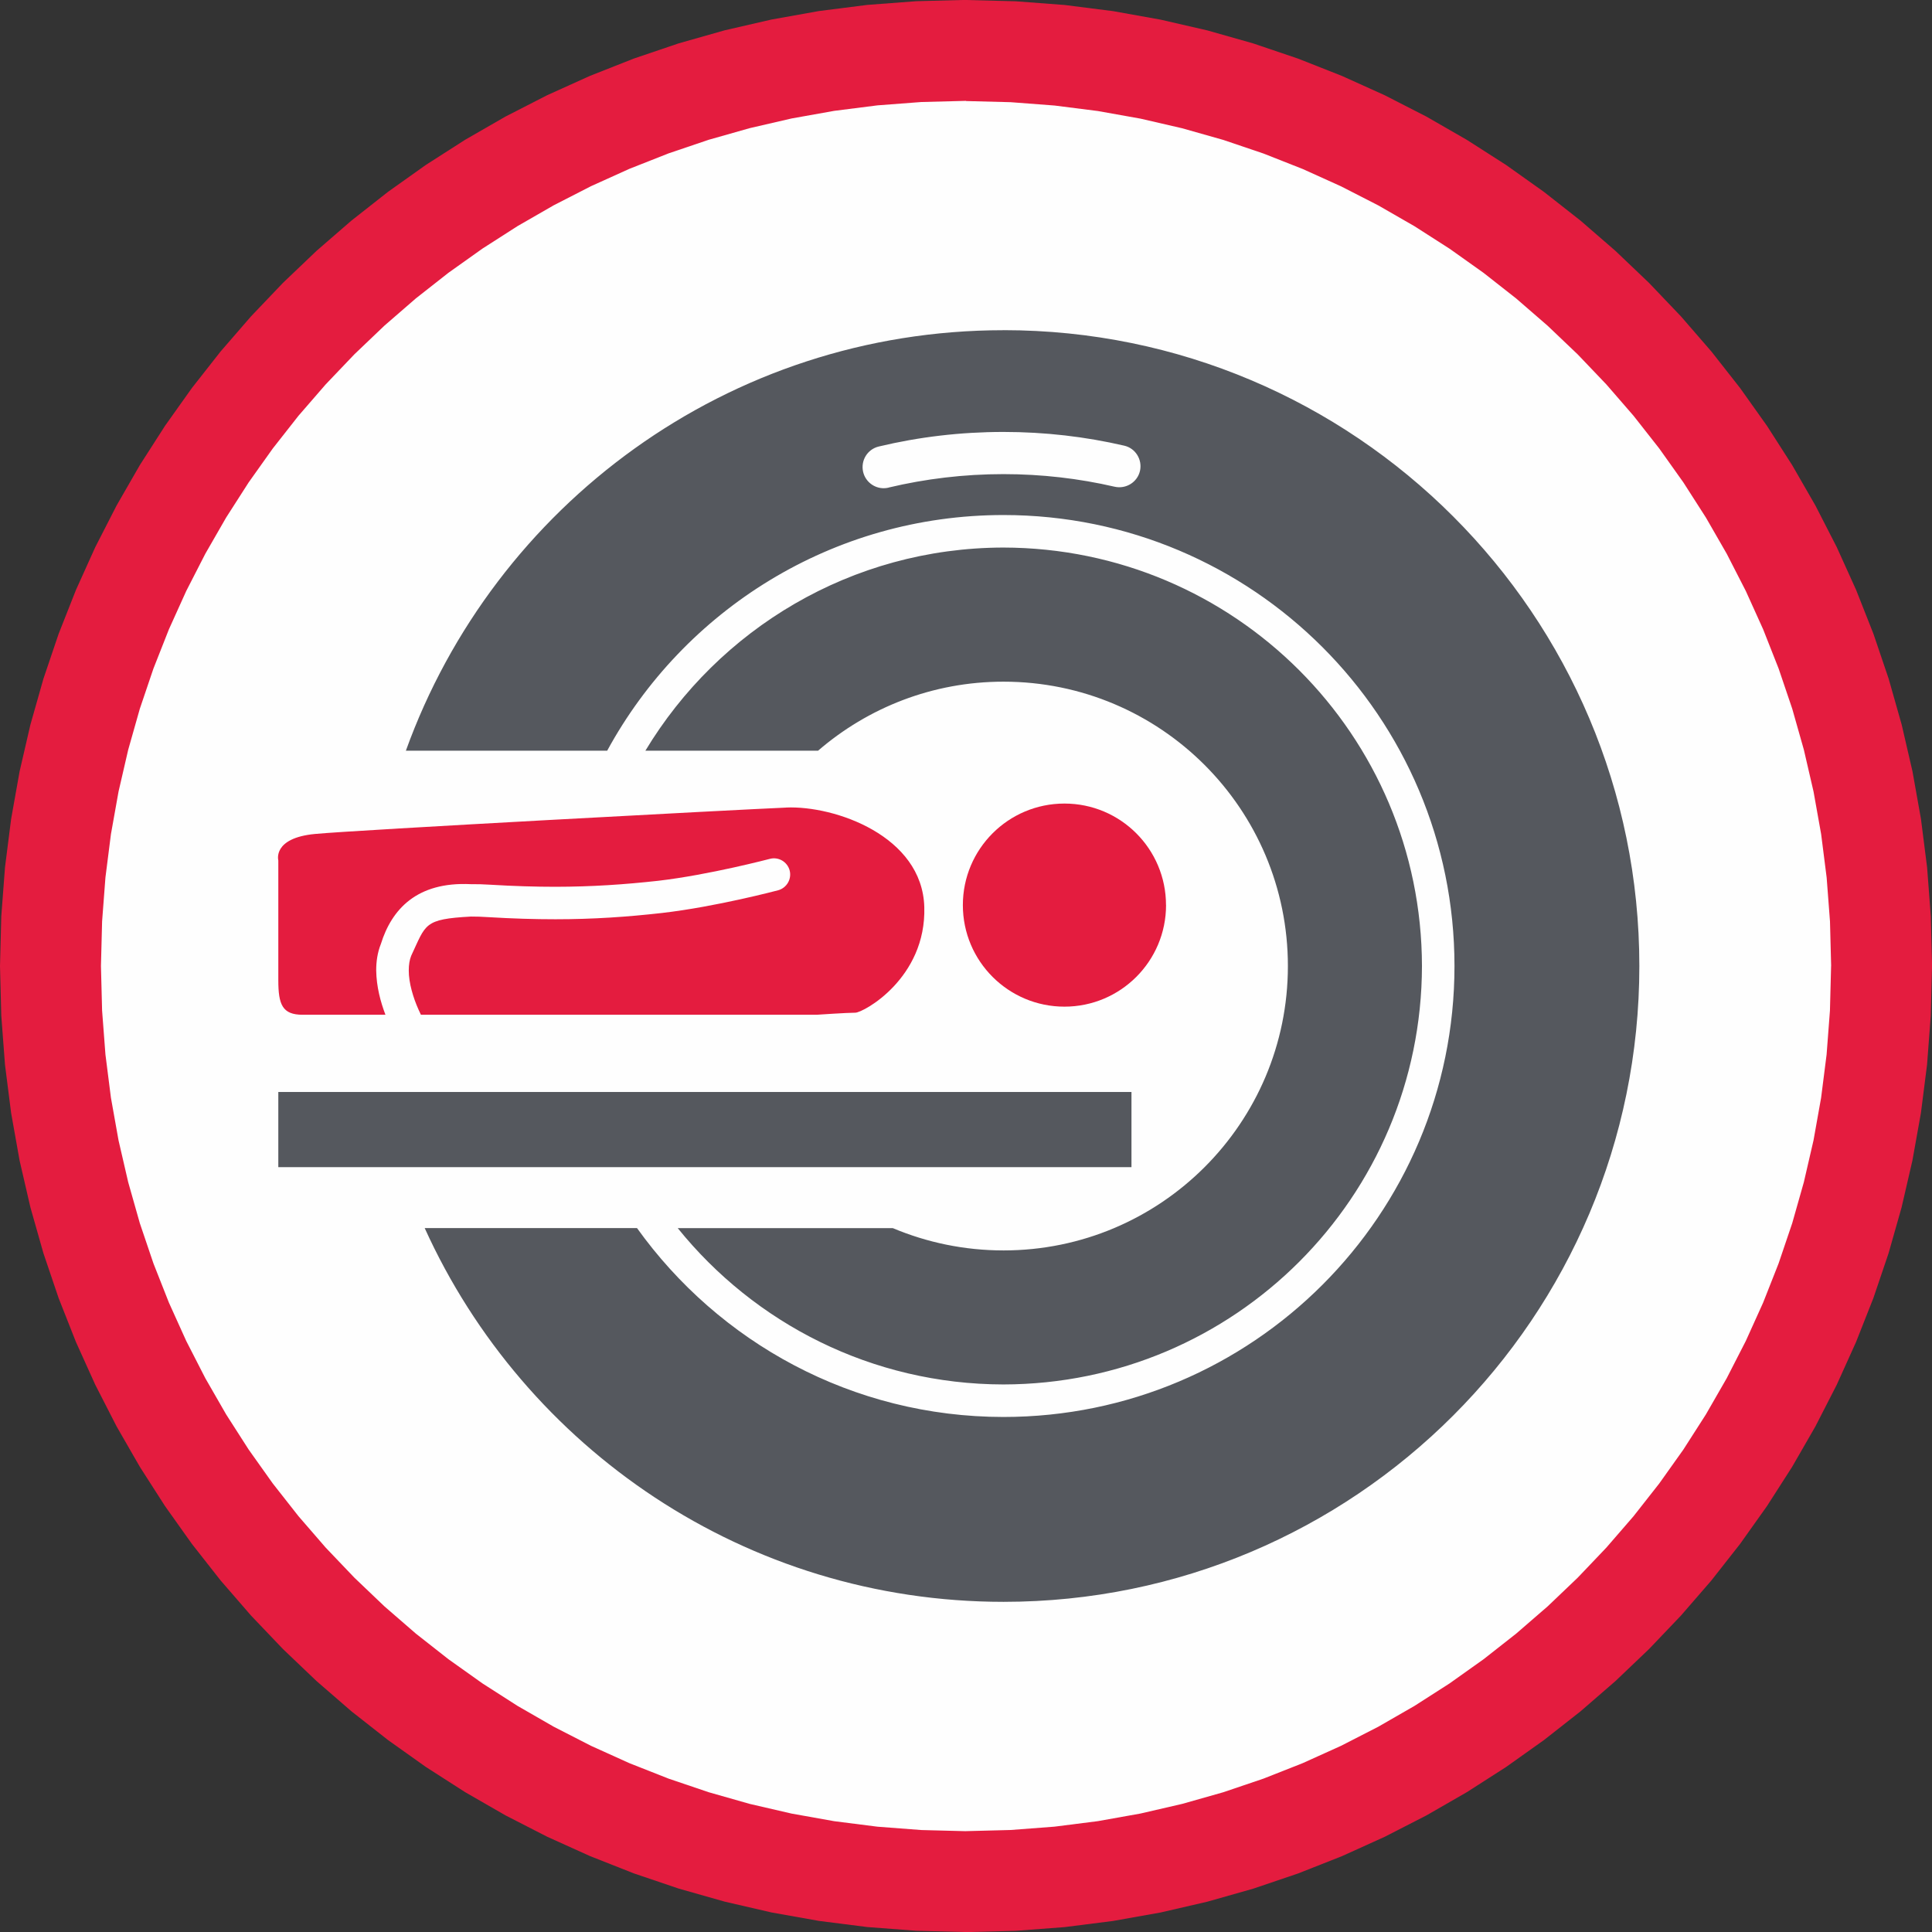 <?xml version="1.0" encoding="UTF-8"?>
<svg xmlns="http://www.w3.org/2000/svg" xmlns:xlink="http://www.w3.org/1999/xlink" xmlns:xodm="http://www.corel.com/coreldraw/odm/2003" xml:space="preserve" width="31.088mm" height="31.088mm" version="1.1" style="shape-rendering:geometricPrecision; text-rendering:geometricPrecision; image-rendering:optimizeQuality; fill-rule:evenodd; clip-rule:evenodd" viewBox="0 0 421.79 421.79">
 <rect x="0" y="0" width="421.79" height="421.79" fill="#333333" stroke="none"/>
 <defs>
  <style type="text/css">
   
    .fil0 {fill:#FEFEFE}
    .fil3 {fill:#E41C3F}
    .fil2 {fill:#55585E}
    .fil1 {fill:#E41C3F;fill-rule:nonzero}
   
  </style>
 </defs>
 <g id="Слой_x0020_1">
  <g id="_1696747455568">
   <path class="fil0" d="M11.02 210.9c0,110.38 89.5,199.87 199.88,199.87 110.38,0 199.87,-89.49 199.87,-199.87 0,-110.41 -89.49,-199.88 -199.87,-199.88 -110.38,0 -199.88,89.48 -199.88,199.88z"></path>
   <g>
    <path class="fil1" d="M210.9 399.76l0 22.04 0 0 -10.84 -0.28 -10.7 -0.81 -10.55 -1.34 -10.39 -1.85 -10.21 -2.36 -10.01 -2.84 -9.8 -3.32 -9.58 -3.78 -9.34 -4.22 -9.1 -4.66 -8.83 -5.08 -8.56 -5.49 -8.27 -5.88 -7.97 -6.26 -7.65 -6.63 -7.32 -6.98 -6.98 -7.32 -6.63 -7.65 -6.26 -7.97 -5.88 -8.27 -5.49 -8.56 -5.08 -8.83 -4.66 -9.1 -4.22 -9.34 -3.78 -9.58 -3.32 -9.8 -2.84 -10.01 -2.36 -10.21 -1.85 -10.39 -1.34 -10.55 -0.81 -10.7 -0.28 -10.84 22.04 0 0.25 9.73 0.73 9.59 1.2 9.45 1.66 9.3 2.11 9.13 2.54 8.96 2.97 8.77 3.38 8.57 3.78 8.36 4.17 8.14 4.55 7.91 4.91 7.66 5.27 7.41 5.61 7.14 5.94 6.86 6.26 6.56 6.56 6.26 6.85 5.94 7.14 5.61 7.41 5.27 7.66 4.91 7.91 4.55 8.14 4.17 8.36 3.78 8.57 3.38 8.77 2.97 8.96 2.55 9.13 2.11 9.3 1.66 9.45 1.2 9.59 0.73 9.73 0.25 0 0zm188.86 -188.86l22.04 0 0 0 -0.28 10.84 -0.81 10.7 -1.34 10.55 -1.86 10.39 -2.36 10.21 -2.84 10.01 -3.32 9.8 -3.78 9.58 -4.22 9.35 -4.66 9.09 -5.08 8.83 -5.49 8.56 -5.88 8.27 -6.26 7.97 -6.63 7.65 -6.98 7.32 -7.32 6.98 -7.65 6.63 -7.97 6.26 -8.27 5.88 -8.56 5.49 -8.83 5.08 -9.09 4.66 -9.34 4.23 -9.58 3.78 -9.8 3.32 -10.01 2.84 -10.21 2.36 -10.39 1.85 -10.55 1.34 -10.7 0.81 -10.84 0.28 0 -22.04 9.73 -0.25 9.59 -0.73 9.45 -1.2 9.3 -1.66 9.13 -2.11 8.96 -2.54 8.77 -2.97 8.57 -3.38 8.36 -3.78 8.14 -4.17 7.91 -4.55 7.66 -4.91 7.41 -5.27 7.14 -5.61 6.86 -5.94 6.56 -6.26 6.25 -6.56 5.94 -6.86 5.61 -7.14 5.27 -7.41 4.91 -7.66 4.55 -7.91 4.17 -8.14 3.78 -8.36 3.38 -8.57 2.97 -8.77 2.54 -8.96 2.11 -9.13 1.66 -9.3 1.2 -9.45 0.73 -9.59 0.25 -9.73 0 0zm-188.86 -188.86l0 -22.04 0 0 10.84 0.28 10.71 0.81 10.55 1.34 10.38 1.86 10.21 2.35 10.01 2.84 9.8 3.32 9.58 3.78 9.34 4.22 9.1 4.66 8.83 5.08 8.56 5.48 8.27 5.88 7.97 6.26 7.65 6.63 7.32 6.98 6.98 7.32 6.63 7.65 6.26 7.97 5.88 8.27 5.49 8.56 5.08 8.83 4.66 9.09 4.23 9.35 3.78 9.58 3.32 9.8 2.84 10.01 2.36 10.21 1.85 10.39 1.34 10.56 0.81 10.71 0.28 10.84 -22.04 0 -0.25 -9.73 -0.73 -9.6 -1.2 -9.45 -1.66 -9.3 -2.11 -9.13 -2.54 -8.96 -2.97 -8.77 -3.38 -8.57 -3.78 -8.36 -4.17 -8.14 -4.55 -7.91 -4.91 -7.66 -5.27 -7.41 -5.61 -7.14 -5.94 -6.85 -6.26 -6.56 -6.56 -6.25 -6.85 -5.94 -7.14 -5.61 -7.4 -5.26 -7.66 -4.91 -7.91 -4.55 -8.14 -4.17 -8.36 -3.78 -8.57 -3.38 -8.77 -2.97 -8.96 -2.54 -9.13 -2.11 -9.3 -1.66 -9.45 -1.2 -9.59 -0.73 -9.73 -0.25 0 0zm-188.86 188.86l-22.04 0 0 0 0.28 -10.84 0.81 -10.71 1.34 -10.55 1.85 -10.39 2.36 -10.21 2.84 -10.01 3.32 -9.81 3.78 -9.58 4.22 -9.35 4.66 -9.1 5.08 -8.83 5.49 -8.56 5.88 -8.27 6.26 -7.97 6.63 -7.65 6.98 -7.32 7.32 -6.98 7.65 -6.63 7.96 -6.26 8.27 -5.88 8.56 -5.48 8.83 -5.08 9.1 -4.66 9.34 -4.22 9.58 -3.78 9.8 -3.32 10.01 -2.84 10.21 -2.35 10.39 -1.86 10.55 -1.34 10.71 -0.81 10.84 -0.28 0 22.04 -9.73 0.25 -9.59 0.73 -9.45 1.2 -9.3 1.66 -9.13 2.11 -8.96 2.54 -8.77 2.97 -8.57 3.38 -8.36 3.78 -8.14 4.17 -7.91 4.55 -7.66 4.91 -7.41 5.27 -7.14 5.61 -6.85 5.94 -6.56 6.26 -6.26 6.56 -5.94 6.85 -5.61 7.14 -5.27 7.41 -4.91 7.66 -4.55 7.91 -4.17 8.14 -3.78 8.36 -3.38 8.57 -2.97 8.77 -2.54 8.96 -2.11 9.13 -1.66 9.3 -1.2 9.45 -0.73 9.6 -0.25 9.73 0 0z"></path>
   </g>
   <polygon class="fil2" points="247.02,254.81 60.76,254.81 60.76,238.4 247.02,238.4 "></polygon>
   <path class="fil2" d="M248.88 102.8c-0.57,2.49 -3.07,4.02 -5.54,3.46 -7.79,-1.8 -15.92,-2.75 -24.26,-2.75 -8.64,0 -17.03,1.02 -25.07,2.93l0 0.02c-0.36,0.08 -0.72,0.13 -1.08,0.13 -2.09,0 -3.98,-1.43 -4.49,-3.55 -0.58,-2.49 0.93,-4.97 3.42,-5.56 8.73,-2.09 17.85,-3.18 27.22,-3.18 9.05,0 17.86,1.03 26.33,2.99 2.49,0.55 4.02,3.05 3.47,5.52zm-29.79 -30.71c-60.14,0 -111.2,38.32 -130.48,91.8l43.95 0c16.69,-30.65 49.17,-51.45 86.52,-51.45 54.39,-0 98.46,44.07 98.46,98.46 0,54.37 -44.08,98.44 -98.46,98.45 -33.01,-0.01 -62.15,-16.31 -80.01,-41.24l-46.35 0c21.8,48.09 70.13,81.6 126.37,81.6 76.66,0 138.81,-62.14 138.81,-138.81 0,-76.67 -62.15,-138.82 -138.81,-138.82zm0 200.9c-8.57,0 -16.74,-1.74 -24.18,-4.87l-46.95 0c16.75,20.77 42.35,34.09 71.11,34.13 50.46,-0.08 91.27,-40.88 91.37,-91.34 -0.09,-50.46 -40.9,-91.28 -91.37,-91.37 -33.21,0.06 -62.19,17.84 -78.17,44.35l37.7 0c10.87,-9.38 25,-15.07 40.48,-15.07 34.29,0 62.09,27.79 62.09,62.09 0,34.29 -27.8,62.08 -62.09,62.08z"></path>
   <path class="fil3" d="M254.57 197.59c0,12.25 -9.93,22.18 -22.18,22.18 -12.25,0 -22.18,-9.92 -22.18,-22.17 0,-12.24 9.92,-22.17 22.18,-22.17 12.26,-0 22.17,9.93 22.17,22.17l0 -0z"></path>
   <path class="fil3" d="M171.63 176.31c-10.65,0.45 -93.58,4.88 -102.89,5.76 -9.32,0.9 -7.98,5.77 -7.98,5.77l0 26.16c0,5.32 0.88,7.54 5.31,7.54l18.08 0c-1.06,-2.77 -1.97,-6.12 -2.02,-9.69 0,-1.89 0.26,-3.87 1.03,-5.79 2.34,-7.49 7.8,-13.62 19.66,-13.03 1.29,-0.02 2.74,0.02 4.25,0.12 5.13,0.31 9.78,0.45 14.18,0.45 8.02,-0.01 15.12,-0.5 22.45,-1.31 11.17,-1.3 24.32,-4.78 24.35,-4.78 1.88,-0.51 3.82,0.61 4.34,2.5 0.5,1.9 -0.63,3.83 -2.5,4.35 -0.1,0.02 -13.44,3.58 -25.37,4.96 -7.55,0.85 -14.97,1.37 -23.26,1.37 -4.54,0 -9.34,-0.14 -14.63,-0.46 -1.37,-0.1 -2.64,-0.13 -3.8,-0.13 -10.39,0.57 -9.8,1.64 -13.06,8.56 -0.36,0.89 -0.53,1.97 -0.53,3.19 -0.02,2.74 1,6.04 2.11,8.52 0.18,0.43 0.36,0.79 0.54,1.17l86.4 0c0,0 6.65,-0.45 8.43,-0.45 1.77,0 15.52,-7.54 15.07,-23.06 -0.43,-15.52 -19.51,-22.18 -30.15,-21.73z"></path>
  </g>
 </g>
</svg>
